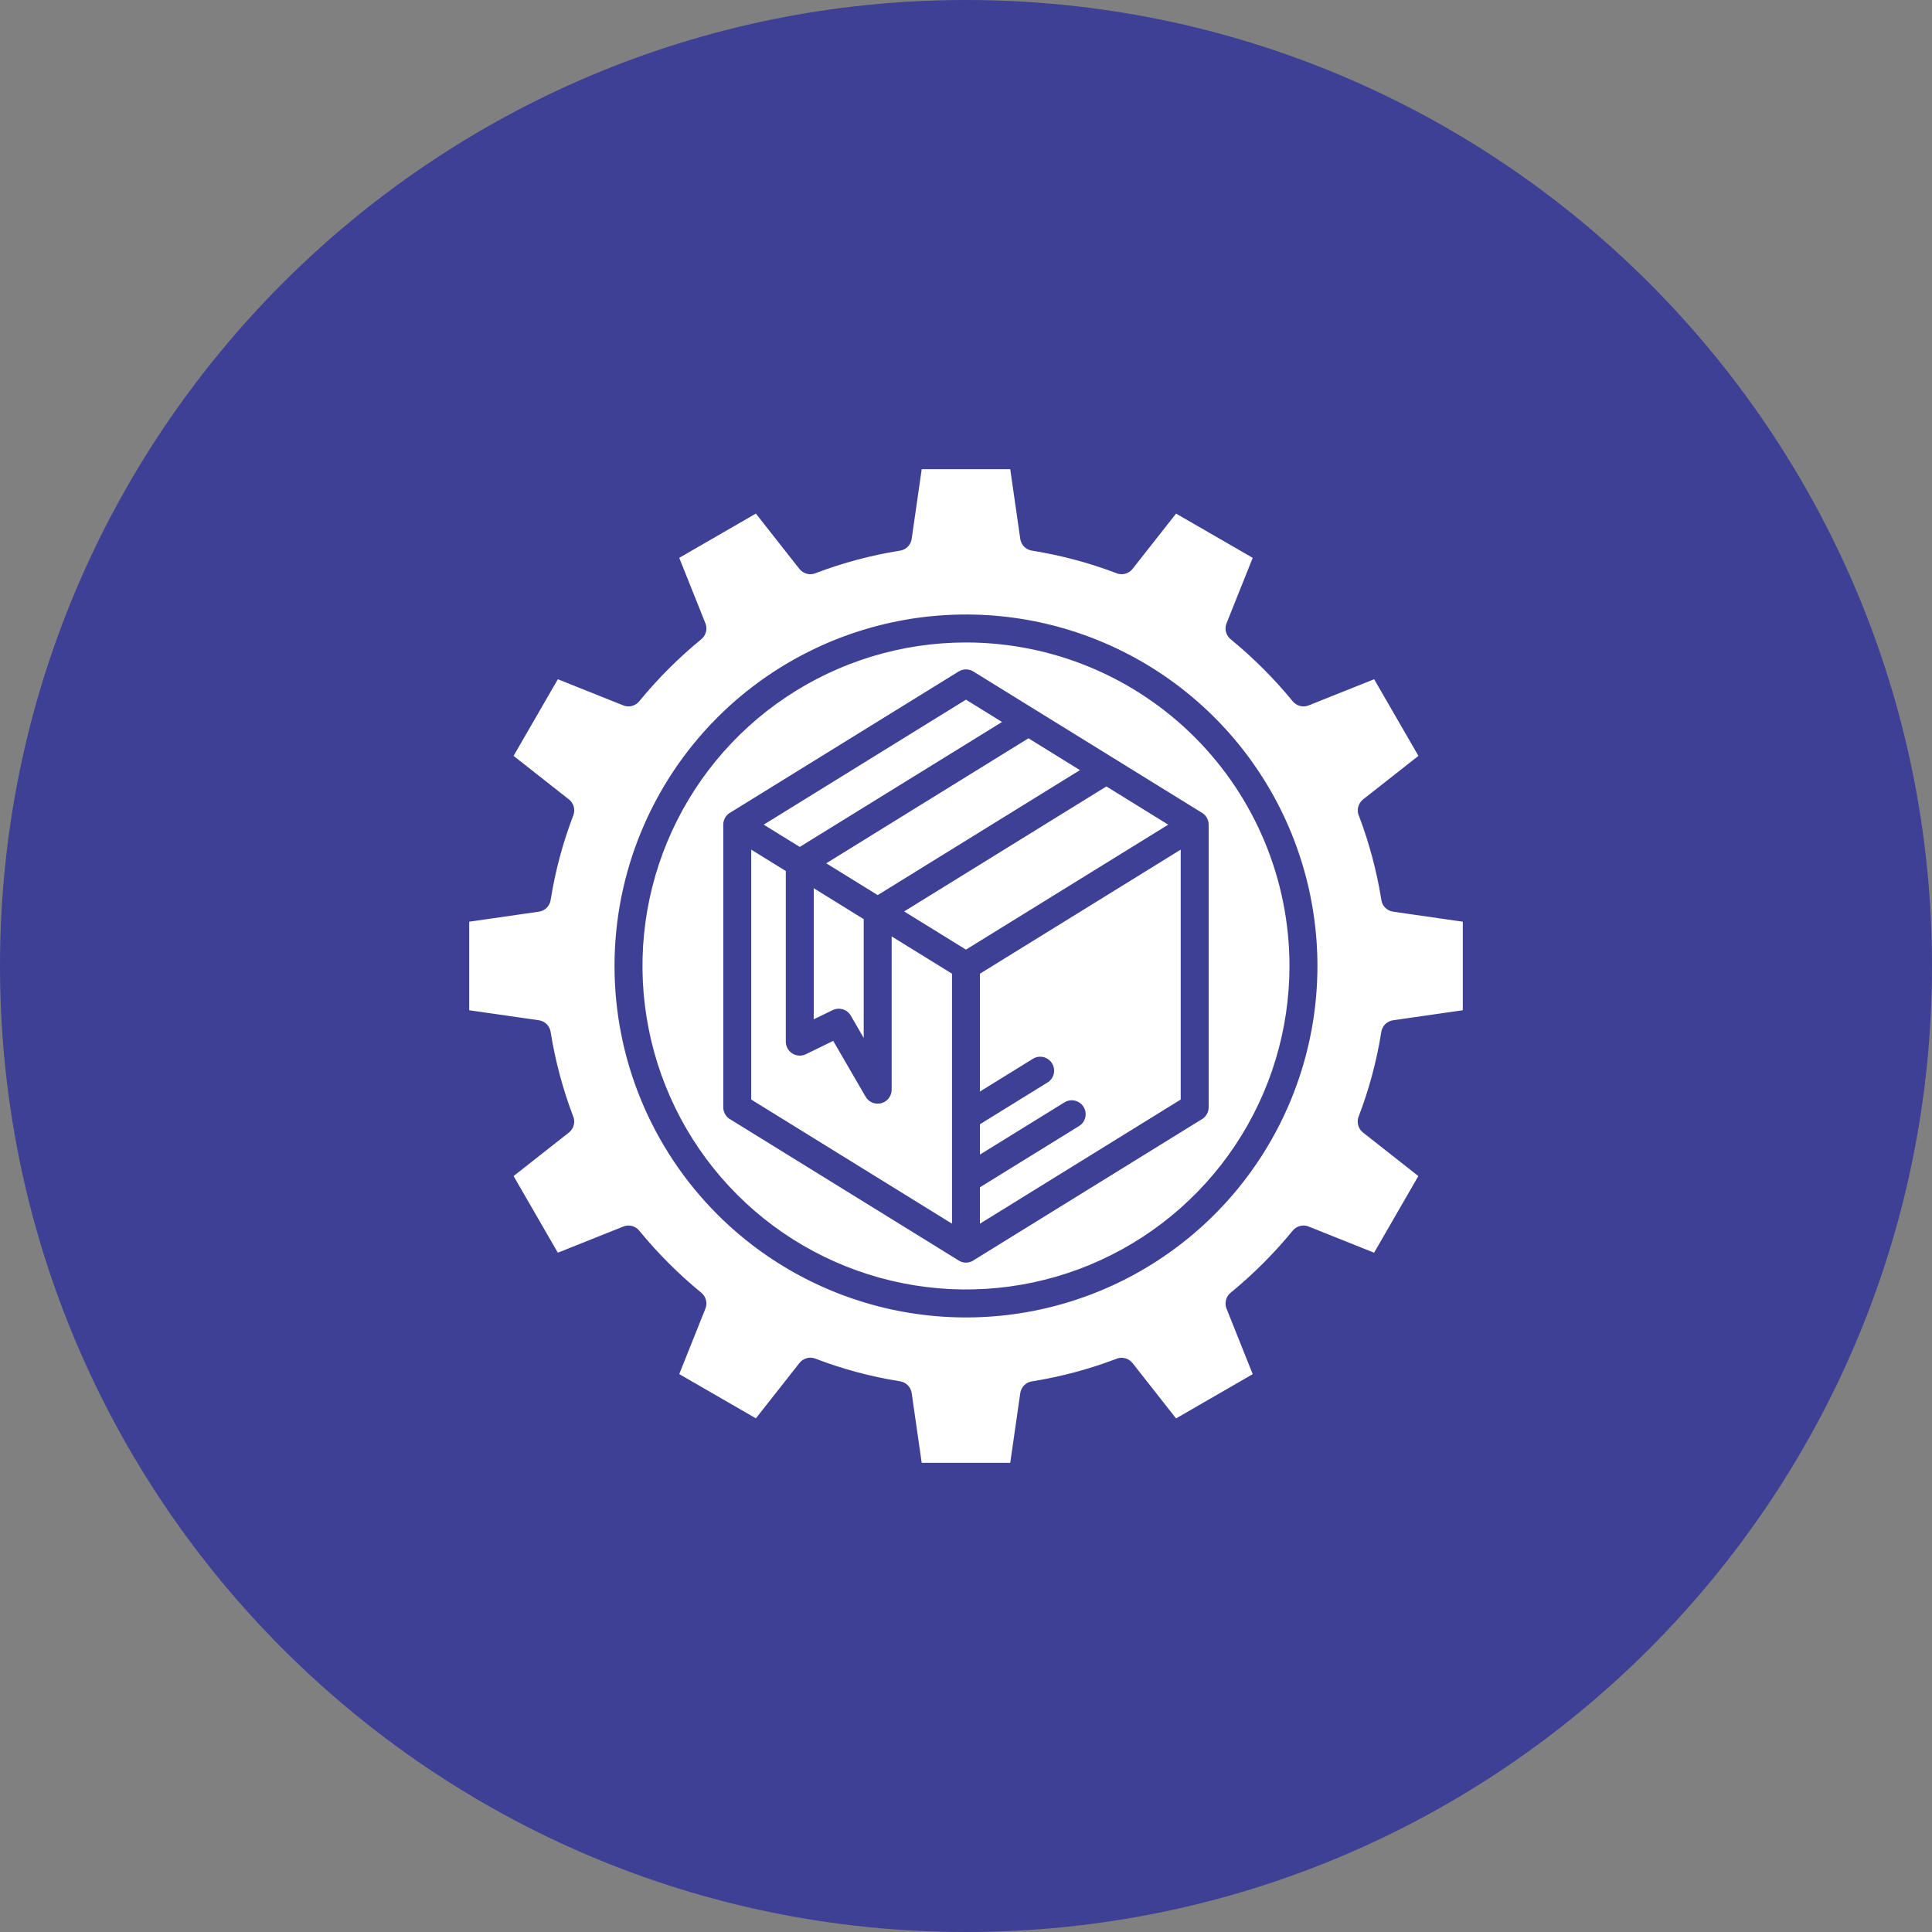 <svg width="70" height="70" viewBox="0 0 70 70" fill="none" xmlns="http://www.w3.org/2000/svg">
<rect x="0" y="0" width="70" height="70" fill="#808080" stroke="none"/>
<g clip-path="url(#clip0_64_617)">
<path d="M35 70C54.33 70 70 54.33 70 35C70 15.67 54.33 0 35 0C15.67 0 0 15.67 0 35C0 54.33 15.67 70 35 70Z" fill="#3E4095"/>
<path fill-rule="evenodd" clip-rule="evenodd" d="M25.994 25.994C27.775 24.214 30.044 23.001 32.515 22.509C34.985 22.018 37.545 22.27 39.872 23.234C42.199 24.198 44.188 25.83 45.587 27.924C46.986 30.018 47.733 32.48 47.733 34.999C47.733 37.518 46.986 39.98 45.587 42.074C44.188 44.168 42.199 45.8 39.872 46.764C37.545 47.728 34.985 47.98 32.515 47.489C30.044 46.997 27.775 45.784 25.994 44.004C23.606 41.615 22.265 38.376 22.265 34.999C22.265 31.622 23.606 28.383 25.994 25.994ZM34.999 23.278C32.681 23.278 30.415 23.966 28.487 25.254C26.56 26.541 25.058 28.372 24.171 30.514C23.283 32.655 23.051 35.012 23.504 37.286C23.956 39.559 25.072 41.648 26.711 43.287C28.35 44.926 30.439 46.042 32.712 46.494C34.986 46.947 37.343 46.715 39.484 45.828C41.626 44.94 43.456 43.438 44.744 41.511C46.032 39.583 46.72 37.317 46.72 34.999C46.72 31.89 45.485 28.909 43.287 26.711C41.089 24.513 38.108 23.278 34.999 23.278ZM40.087 28.494L32.759 33.023L34.999 34.407L42.327 29.879L40.087 28.495L40.087 28.494ZM28.977 30.685L36.305 26.159L34.999 25.35L27.671 29.879L28.977 30.685ZM37.264 26.749L29.936 31.279L31.801 32.431L39.128 27.903L37.264 26.75V26.749ZM37.522 25.724L35.264 24.328C35.183 24.278 35.089 24.252 34.994 24.253C34.899 24.254 34.806 24.282 34.726 24.334L26.485 29.426C26.401 29.468 26.331 29.532 26.281 29.612C26.232 29.692 26.205 29.784 26.205 29.878V40.119C26.205 40.213 26.232 40.305 26.281 40.385C26.331 40.465 26.401 40.53 26.485 40.572L34.697 45.646C34.784 45.712 34.89 45.748 34.999 45.748C35.108 45.748 35.214 45.712 35.301 45.646L43.512 40.572C43.596 40.53 43.667 40.466 43.717 40.386C43.766 40.306 43.792 40.214 43.792 40.12V29.879C43.792 29.785 43.766 29.693 43.717 29.613C43.667 29.533 43.596 29.468 43.512 29.426L37.537 25.733L37.522 25.724ZM29.483 36.931L30.168 36.599C30.282 36.543 30.414 36.533 30.536 36.57C30.658 36.607 30.762 36.689 30.826 36.799L31.294 37.607V33.303L29.483 32.182V36.931L29.483 36.931ZM31.346 39.708L30.189 37.713L29.219 38.186C29.142 38.228 29.055 38.249 28.967 38.247C28.88 38.245 28.794 38.221 28.719 38.176C28.643 38.131 28.581 38.068 28.538 37.991C28.494 37.915 28.471 37.829 28.471 37.741V31.559L27.219 30.784V39.839L34.493 44.336V35.279L32.307 33.928V39.486C32.306 39.599 32.267 39.709 32.195 39.798C32.124 39.887 32.025 39.949 31.914 39.975C31.803 40 31.687 39.988 31.584 39.94C31.481 39.891 31.398 39.809 31.347 39.708H31.346ZM35.506 39.548L37.413 38.369C37.469 38.332 37.532 38.307 37.598 38.295C37.665 38.283 37.733 38.285 37.798 38.299C37.864 38.314 37.926 38.342 37.981 38.381C38.036 38.42 38.082 38.469 38.117 38.527C38.153 38.584 38.176 38.648 38.187 38.714C38.197 38.781 38.194 38.848 38.178 38.914C38.161 38.979 38.132 39.04 38.092 39.094C38.052 39.148 38.001 39.193 37.943 39.227L35.506 40.733V41.832L38.567 39.941C38.624 39.906 38.686 39.883 38.752 39.872C38.817 39.862 38.884 39.864 38.948 39.879C39.013 39.895 39.073 39.923 39.127 39.962C39.181 40 39.226 40.049 39.261 40.106C39.295 40.162 39.319 40.225 39.329 40.29C39.34 40.355 39.337 40.422 39.322 40.487C39.306 40.551 39.279 40.612 39.24 40.666C39.201 40.719 39.152 40.765 39.096 40.799L35.505 43.018V44.336L42.779 39.839V30.784L35.505 35.279V39.549L35.506 39.548ZM32.577 50.042C32.691 50.053 32.797 50.101 32.88 50.179C32.962 50.258 33.016 50.362 33.032 50.474L33.395 53H36.603L36.966 50.476C36.982 50.364 37.036 50.26 37.118 50.181C37.201 50.103 37.307 50.054 37.421 50.044C38.444 49.879 39.449 49.611 40.419 49.244C40.522 49.194 40.64 49.182 40.752 49.208C40.863 49.234 40.963 49.297 41.034 49.387L42.611 51.392L45.388 49.788L44.44 47.415C44.398 47.312 44.392 47.199 44.422 47.092C44.452 46.986 44.516 46.892 44.604 46.825C45.415 46.159 46.159 45.415 46.825 44.604C46.892 44.516 46.986 44.452 47.092 44.422C47.199 44.392 47.312 44.398 47.415 44.44L49.786 45.388L51.389 42.611L49.397 41.043C49.308 40.978 49.243 40.885 49.212 40.779C49.181 40.673 49.186 40.56 49.225 40.457C49.602 39.476 49.875 38.458 50.042 37.421C50.053 37.307 50.101 37.201 50.179 37.118C50.258 37.036 50.362 36.982 50.474 36.966L53 36.603V33.395L50.476 33.032C50.364 33.016 50.26 32.962 50.181 32.88C50.103 32.797 50.054 32.691 50.044 32.577C49.879 31.554 49.611 30.549 49.244 29.579C49.194 29.476 49.182 29.358 49.208 29.247C49.234 29.135 49.297 29.035 49.387 28.964L51.392 27.387L49.788 24.61L47.415 25.558C47.312 25.6 47.199 25.606 47.092 25.576C46.986 25.546 46.892 25.482 46.825 25.394C46.159 24.583 45.415 23.839 44.604 23.173C44.516 23.106 44.452 23.012 44.422 22.906C44.392 22.799 44.398 22.686 44.44 22.583L45.388 20.212L42.611 18.608L41.034 20.613C40.963 20.703 40.863 20.766 40.752 20.792C40.64 20.818 40.522 20.805 40.419 20.756C39.449 20.389 38.444 20.121 37.421 19.956C37.307 19.945 37.201 19.897 37.118 19.819C37.036 19.74 36.982 19.636 36.966 19.524L36.603 17H33.395L33.032 19.524C33.016 19.636 32.962 19.74 32.88 19.819C32.797 19.897 32.691 19.945 32.577 19.956C31.554 20.121 30.549 20.389 29.579 20.756C29.476 20.805 29.358 20.818 29.247 20.792C29.135 20.766 29.035 20.703 28.964 20.613L27.387 18.608L24.61 20.212L25.558 22.583C25.6 22.686 25.606 22.799 25.576 22.906C25.546 23.012 25.482 23.106 25.394 23.173C24.583 23.839 23.839 24.583 23.173 25.394C23.106 25.482 23.012 25.546 22.906 25.576C22.799 25.606 22.686 25.6 22.583 25.558L20.212 24.61L18.608 27.387L20.601 28.955C20.69 29.02 20.755 29.113 20.786 29.219C20.817 29.325 20.812 29.438 20.773 29.541C20.396 30.522 20.123 31.54 19.956 32.577C19.945 32.691 19.897 32.797 19.819 32.88C19.74 32.962 19.636 33.016 19.524 33.032L17 33.395V36.603L19.524 36.966C19.636 36.982 19.74 37.036 19.819 37.118C19.897 37.201 19.945 37.307 19.956 37.421C20.121 38.444 20.389 39.449 20.756 40.419C20.805 40.522 20.818 40.64 20.792 40.752C20.766 40.863 20.703 40.963 20.613 41.034L18.608 42.611L20.212 45.388L22.583 44.44C22.686 44.398 22.799 44.392 22.906 44.422C23.012 44.452 23.106 44.516 23.173 44.604C23.839 45.415 24.583 46.159 25.394 46.825C25.482 46.892 25.546 46.986 25.576 47.092C25.606 47.199 25.6 47.312 25.558 47.415L24.61 49.786L27.387 51.389L28.955 49.397C29.02 49.308 29.113 49.243 29.219 49.212C29.325 49.181 29.438 49.186 29.541 49.225C30.522 49.602 31.54 49.876 32.577 50.042Z" fill="white"/>
</g>
<defs>
<clipPath id="clip0_64_617">
<rect width="70" height="70" fill="white"/>
</clipPath>
</defs>
</svg>
